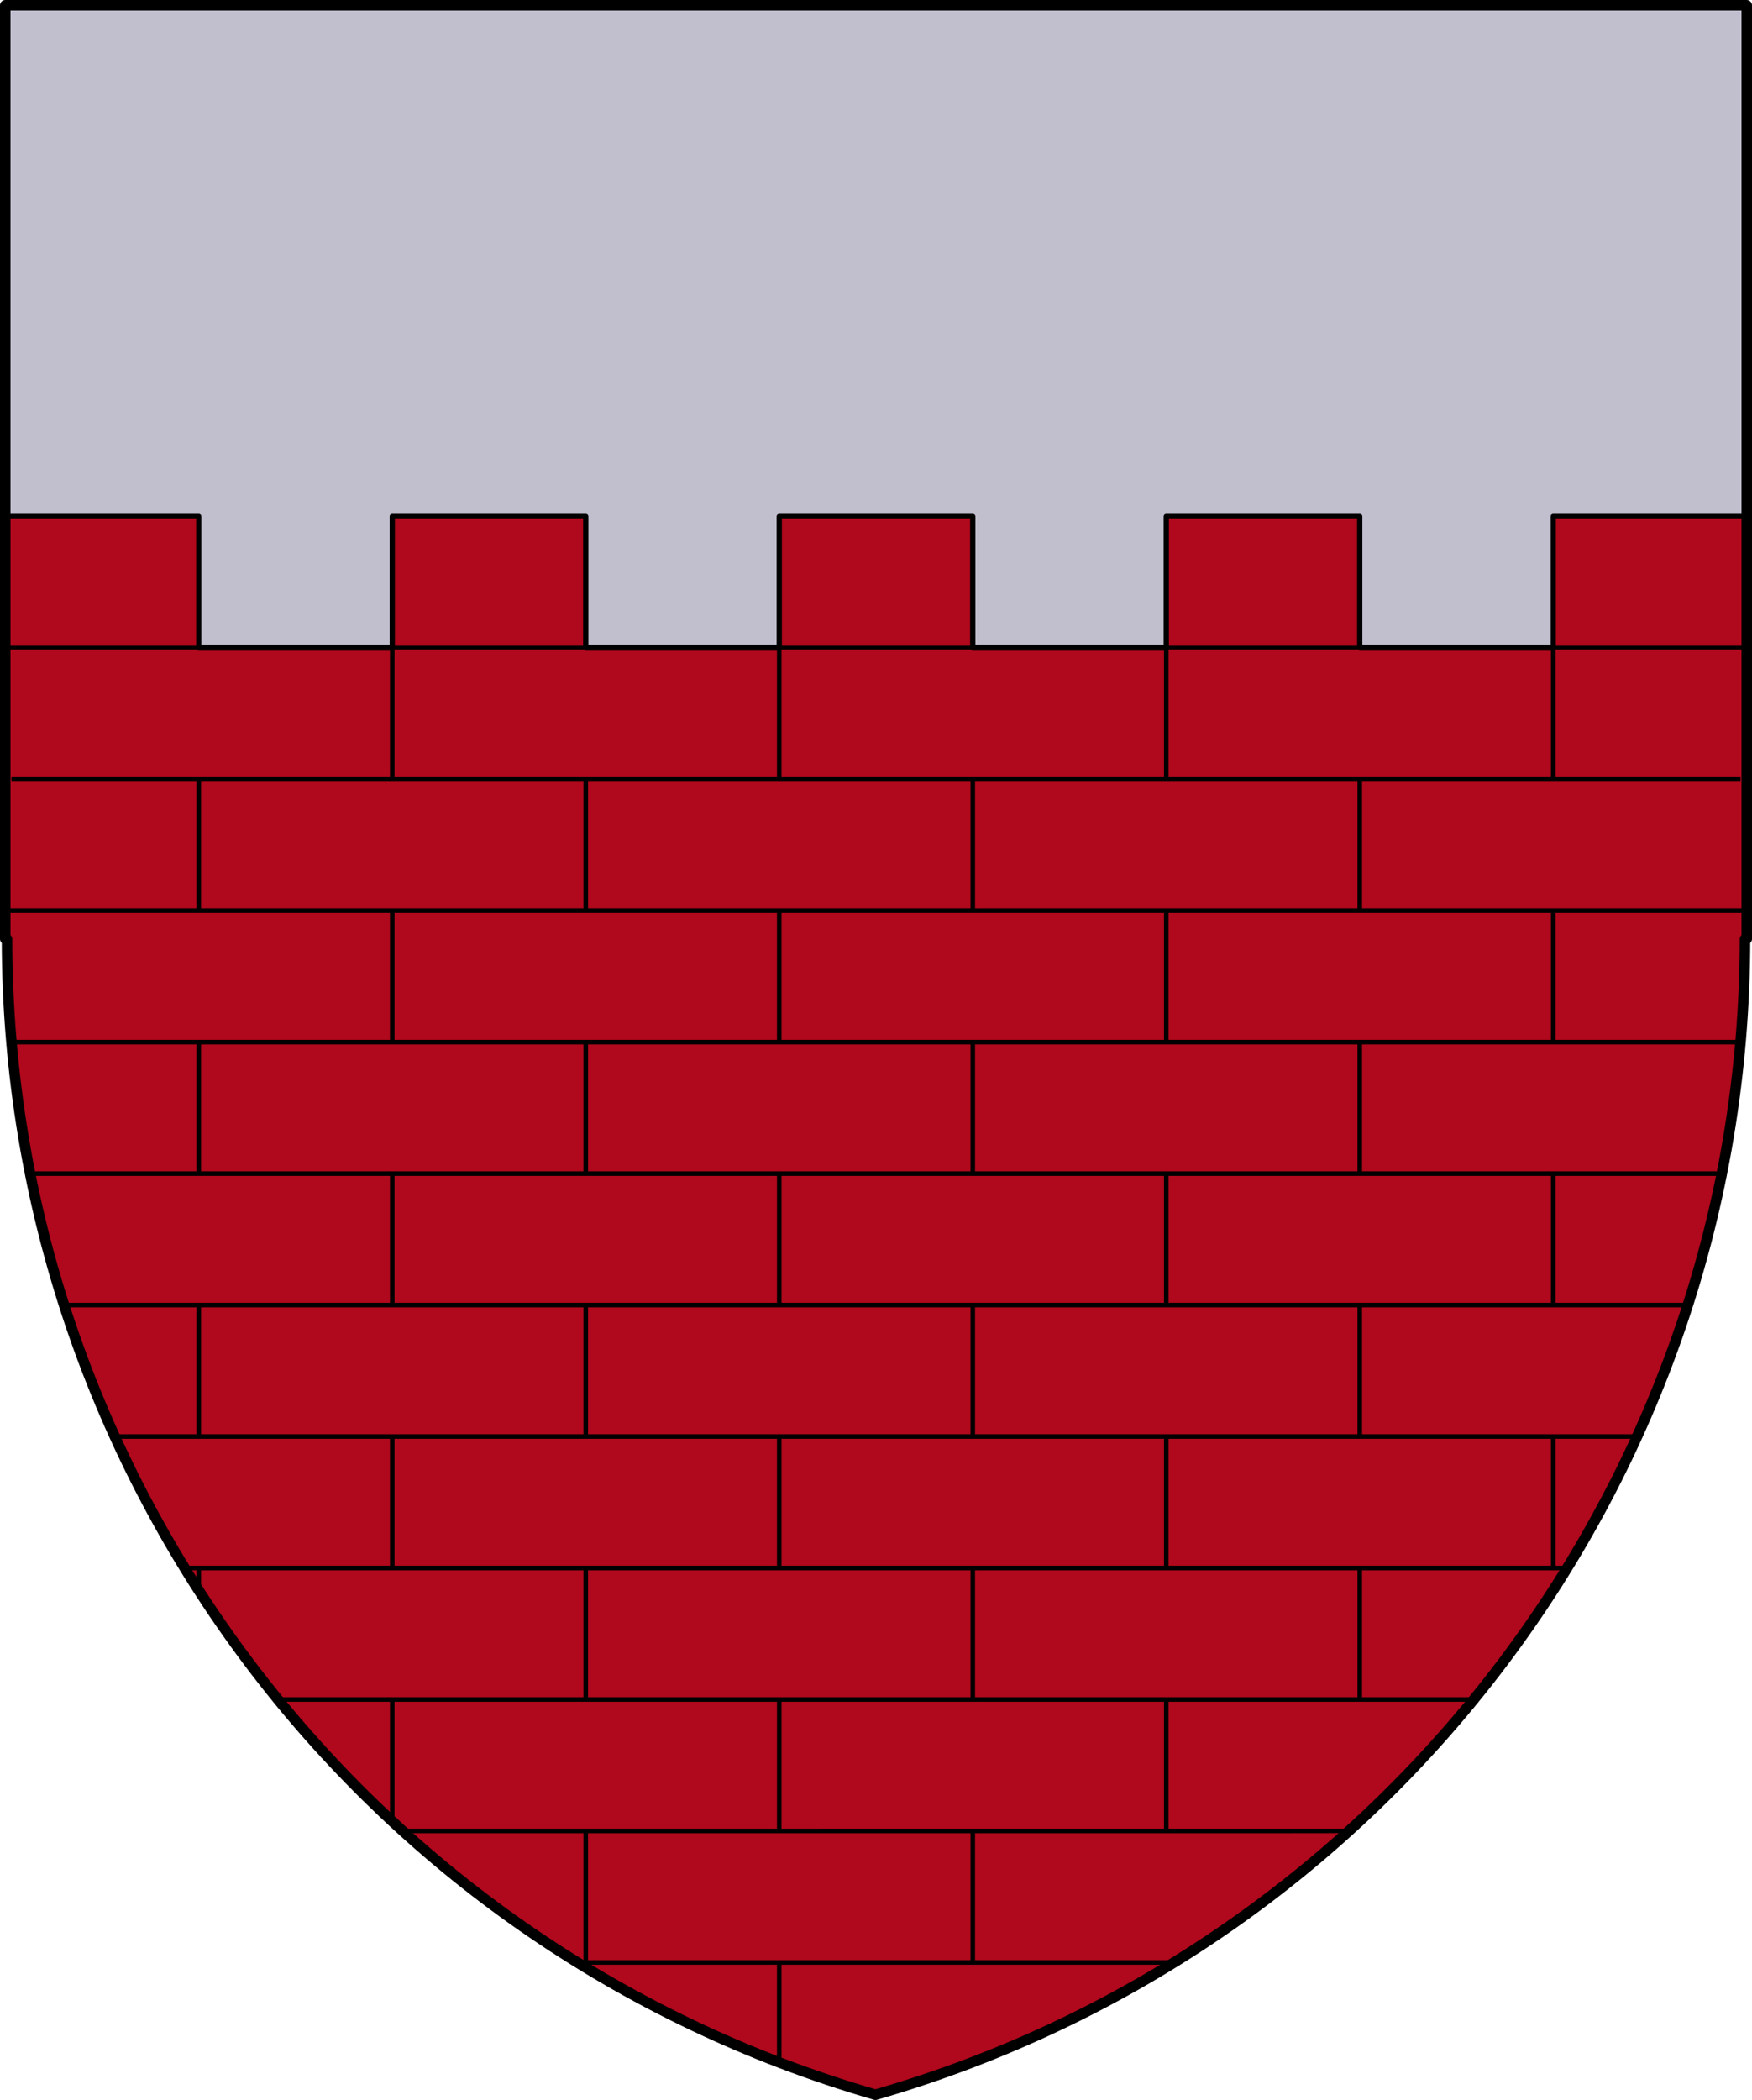 <?xml version="1.0" encoding="UTF-8" standalone="no"?>
<!-- Created with Inkscape (http://www.inkscape.org/) -->

<svg
   xmlns:dc="http://purl.org/dc/elements/1.1/"
   xmlns:cc="http://creativecommons.org/ns#"
   xmlns:rdf="http://www.w3.org/1999/02/22-rdf-syntax-ns#"
   xmlns:svg="http://www.w3.org/2000/svg"
   xmlns="http://www.w3.org/2000/svg"
   xmlns:xlink="http://www.w3.org/1999/xlink"
   xmlns:sodipodi="http://sodipodi.sourceforge.net/DTD/sodipodi-0.dtd"
   xmlns:inkscape="http://www.inkscape.org/namespaces/inkscape"
   width="500"
   height="599"
   id="svg3194"
   sodipodi:version="0.32"
   inkscape:version="0.92.2 (5c3e80d, 2017-08-06)"
   version="1.0"
   sodipodi:docname="Wall_(heraldry).svg"
   inkscape:output_extension="org.inkscape.output.svg.inkscape">
  <defs
     id="defs3196">
    <inkscape:perspective
       sodipodi:type="inkscape:persp3d"
       inkscape:vp_x="0 : 487.5 : 1"
       inkscape:vp_y="0 : 1000 : 0"
       inkscape:vp_z="549.99969 : 487.5 : 1"
       inkscape:persp3d-origin="274.99985 : 325 : 1"
       id="perspective23424" />
    <linearGradient
       inkscape:collect="always"
       xlink:href="#linearGradient4476"
       id="linearGradient14433"
       gradientUnits="userSpaceOnUse"
       gradientTransform="translate(10.214,484.986)"
       x1="133.797"
       y1="343.12"
       x2="416.203"
       y2="343.12" />
    <linearGradient
       id="linearGradient4476">
      <stop
         style="stop-color:#403800;stop-opacity:1;"
         offset="0"
         id="stop4478" />
      <stop
         id="stop3321"
         offset="0.5"
         style="stop-color:#c8af00;stop-opacity:1;" />
      <stop
         style="stop-color:#403900;stop-opacity:1;"
         offset="1"
         id="stop4480" />
    </linearGradient>
    <clipPath
       id="id39">
      <path
         d="m 14684500,13624900 c 0,0 -243780,425750 -674920,593300 -431130,167630 -560790,219540 -1129170,91960 -568300,-127540 -584190,-236860 -801180,-251380 -216950,-14490 -247190,-44950 -247190,-44950 l 6030,-37170 c 490020,-326240 1016750,-518060 1606280,-623120 390030,-69530 681810,180900 1045300,227830 110460,14260 194850,43530 194850,43530 z"
         id="path19701"
         inkscape:connector-curvature="0" />
    </clipPath>
    <clipPath
       id="id38">
      <path
         d="m 14684500,13624900 c 0,0 -243780,425750 -674920,593300 -431130,167630 -560790,219540 -1129170,91960 -568300,-127540 -584190,-236860 -801180,-251380 -216950,-14490 -247190,-44950 -247190,-44950 l 6030,-37170 c 490020,-326240 1016750,-518060 1606280,-623120 390030,-69530 681810,180900 1045300,227830 110460,14260 194850,43530 194850,43530 z"
         id="path19698"
         inkscape:connector-curvature="0" />
    </clipPath>
    <clipPath
       id="id37">
      <path
         d="m 14450300,12388500 c 327610,-259250 1045990,-74640 1434090,-208150 124920,-42980 306240,-101850 306240,-101850 0,0 -33810,389970 -362550,734080 -328730,344150 -674480,601760 -1104540,670260 -430010,68450 -585950,-24370 -829610,-23850 -243610,520 -766450,15300 -766450,15300 16670,-128960 354970,-288210 439830,-386960 244430,-284550 588630,-465890 882990,-698830 z"
         id="path19695"
         inkscape:connector-curvature="0" />
    </clipPath>
    <clipPath
       id="id36">
      <path
         d="m 14450300,12388500 c 327610,-259250 1045990,-74640 1434090,-208150 124920,-42980 306240,-101850 306240,-101850 0,0 -33810,389970 -362550,734080 -328730,344150 -674480,601760 -1104540,670260 -430010,68450 -585950,-24370 -829610,-23850 -243610,520 -766450,15300 -766450,15300 16670,-128960 354970,-288210 439830,-386960 244430,-284550 588630,-465890 882990,-698830 z"
         id="path19692"
         inkscape:connector-curvature="0" />
    </clipPath>
    <clipPath
       id="id35">
      <path
         d="m 13692900,11728500 c 0,0 -430870,25650 -730960,298990 -300000,273250 -391540,354850 -512030,850780 -120620,495930 -40580,550970 -113510,726940 -73060,175970 -32910,412610 -32910,412610 l 189460,-193370 180540,-208540 c 0,0 635800,-652690 750820,-808030 206650,-279220 122600,-605800 227060,-909480 31750,-92300 41530,-169900 41530,-169900 z"
         id="path19689"
         inkscape:connector-curvature="0" />
    </clipPath>
    <clipPath
       id="id34">
      <path
         d="m 13692900,11728500 c 0,0 -430870,25650 -730960,298990 -300000,273250 -391540,354850 -512030,850780 -120620,495930 -40580,550970 -113510,726940 -73060,175970 -32910,412610 -32910,412610 l 189460,-193370 180540,-208540 c 0,0 635800,-652690 750820,-808030 206650,-279220 122600,-605800 227060,-909480 31750,-92300 41530,-169900 41530,-169900 z"
         id="path19686"
         inkscape:connector-curvature="0" />
    </clipPath>
    <clipPath
       id="id33">
      <path
         d="m 11216900,2958840 c 0,0 127080,-36270 253820,-207250 126650,-170900 290870,-343900 518620,-418540 227850,-74720 370180,-104630 634720,-83100 264680,21650 460000,-3910 460000,-3910 0,0 -58930,47010 -188600,243550 -129710,196640 -394600,408100 -666990,499760 -272510,91830 -457710,76700 -643030,61620 -185160,-15040 -368540,-92130 -368540,-92130 z"
         id="path19683"
         inkscape:connector-curvature="0" />
    </clipPath>
    <clipPath
       id="id32">
      <path
         d="m 11216900,2958840 c 0,0 127080,-36270 253820,-207250 126650,-170900 290870,-343900 518620,-418540 227850,-74720 370180,-104630 634720,-83100 264680,21650 460000,-3910 460000,-3910 0,0 -58930,47010 -188600,243550 -129710,196640 -394600,408100 -666990,499760 -272510,91830 -457710,76700 -643030,61620 -185160,-15040 -368540,-92130 -368540,-92130 z"
         id="path19680"
         inkscape:connector-curvature="0" />
    </clipPath>
    <clipPath
       id="id31">
      <path
         d="m 10942800,1832570 c 0,0 127000,36610 325380,-40910 198330,-77690 429710,-137120 662420,-79710 232620,57540 369140,107730 581820,266250 212720,158560 391710,240460 391710,240460 0,0 -74910,8600 -289490,106360 -214570,97840 -551710,136470 -831330,69740 -279620,-66740 -428460,-177770 -577340,-288680 -148970,-110950 -263170,-273510 -263170,-273510 z"
         id="path19677"
         inkscape:connector-curvature="0" />
    </clipPath>
    <clipPath
       id="id30">
      <path
         d="m 10942800,1832570 c 0,0 127000,36610 325380,-40910 198330,-77690 429710,-137120 662420,-79710 232620,57540 369140,107730 581820,266250 212720,158560 391710,240460 391710,240460 0,0 -74910,8600 -289490,106360 -214570,97840 -551710,136470 -831330,69740 -279620,-66740 -428460,-177770 -577340,-288680 -148970,-110950 -263170,-273510 -263170,-273510 z"
         id="path19674"
         inkscape:connector-curvature="0" />
    </clipPath>
    <clipPath
       id="id29">
      <path
         d="m 16131400,10733900 c 361900,-208970 1045730,77950 1449170,2190 129790,-24410 317830,-56330 317830,-56330 0,0 -90380,380890 -465810,673650 -375430,292810 -755080,497480 -1190520,502810 -435400,5320 -576180,-109150 -817290,-144000 -241110,-34890 -583500,223880 -583500,223880 35320,-125180 216210,-553640 314520,-638980 283410,-246050 650400,-375480 975600,-563220 z"
         id="path19671"
         inkscape:connector-curvature="0" />
    </clipPath>
    <clipPath
       id="id28">
      <path
         d="m 16131400,10733900 c 361900,-208970 1045730,77950 1449170,2190 129790,-24410 317830,-56330 317830,-56330 0,0 -90380,380890 -465810,673650 -375430,292810 -755080,497480 -1190520,502810 -435400,5320 -576180,-109150 -817290,-144000 -241110,-34890 -583500,223880 -583500,223880 35320,-125180 216210,-553640 314520,-638980 283410,-246050 650400,-375480 975600,-563220 z"
         id="path19668"
         inkscape:connector-curvature="0" />
    </clipPath>
    <clipPath
       id="id27">
      <path
         d="m 17887700,5978240 c 0,0 1290,925810 -266960,1361400 -268250,435560 -637350,685300 -906810,897320 -269370,212020 -469810,375180 -469810,375180 0,0 -25850,-529310 118290,-1001440 144190,-472120 347860,-666860 624340,-870200 276480,-203300 480980,-405990 602200,-497390 121180,-91360 298750,-264870 298750,-264870 z"
         id="path19665"
         inkscape:connector-curvature="0" />
    </clipPath>
    <clipPath
       id="id26">
      <path
         d="m 17887700,5978240 c 0,0 1290,925810 -266960,1361400 -268250,435560 -637350,685300 -906810,897320 -269370,212020 -469810,375180 -469810,375180 0,0 -25850,-529310 118290,-1001440 144190,-472120 347860,-666860 624340,-870200 276480,-203300 480980,-405990 602200,-497390 121180,-91360 298750,-264870 298750,-264870 z"
         id="path19662"
         inkscape:connector-curvature="0" />
    </clipPath>
    <clipPath
       id="id25">
      <path
         d="m 16911800,4552070 c 433590,643710 547530,1439870 87670,2095870 -258350,368390 -571400,526870 -634380,622650 -63020,95740 -112310,142490 -112310,142490 0,0 -183510,-492280 -133280,-841630 50190,-349400 179940,-715170 347340,-1114240 167450,-399030 266190,-553120 320940,-688520 54790,-135450 124020,-216620 124020,-216620 z"
         id="path19659"
         inkscape:connector-curvature="0" />
    </clipPath>
    <clipPath
       id="id24">
      <path
         d="m 16911800,4552070 c 433590,643710 547530,1439870 87670,2095870 -258350,368390 -571400,526870 -634380,622650 -63020,95740 -112310,142490 -112310,142490 0,0 -183510,-492280 -133280,-841630 50190,-349400 179940,-715170 347340,-1114240 167450,-399030 266190,-553120 320940,-688520 54790,-135450 124020,-216620 124020,-216620 z"
         id="path19656"
         inkscape:connector-curvature="0" />
    </clipPath>
    <clipPath
       id="id23">
      <path
         d="m 13618500,13165000 c 0,0 187310,-399500 54190,-673220 -133110,-273730 -330930,-428300 -323220,-1023960 7710,-597170 97880,-1003460 413860,-1568140 79570,447890 485670,767380 590440,1234080 73140,325720 940,714310 -50710,969430 -51610,255080 -105580,543750 -105580,543750 l -177360,279960 -258860,234840 z"
         id="path19653"
         inkscape:connector-curvature="0" />
    </clipPath>
    <clipPath
       id="id22">
      <path
         d="m 13618500,13165000 c 0,0 187310,-399500 54190,-673220 -133110,-273730 -330930,-428300 -323220,-1023960 7710,-597170 97880,-1003460 413860,-1568140 79570,447890 485670,767380 590440,1234080 73140,325720 940,714310 -50710,969430 -51610,255080 -105580,543750 -105580,543750 l -177360,279960 -258860,234840 z"
         id="path19650"
         inkscape:connector-curvature="0" />
    </clipPath>
    <clipPath
       id="id21">
      <path
         d="m 14636800,8617900 c 0,0 -251150,401650 -273550,760590 -22360,358980 -4570,637600 81120,893660 194540,581490 399080,861830 476060,1534070 l 553350,-964190 c 103340,-401220 -109640,-1177360 -326150,-1548880 -216430,-371530 -510830,-675250 -510830,-675250 z"
         id="path19647"
         inkscape:connector-curvature="0" />
    </clipPath>
    <clipPath
       id="id20">
      <path
         d="m 14636800,8617900 c 0,0 -251150,401650 -273550,760590 -22360,358980 -4570,637600 81120,893660 194540,581490 399080,861830 476060,1534070 l 553350,-964190 c 103340,-401220 -109640,-1177360 -326150,-1548880 -216430,-371530 -510830,-675250 -510830,-675250 z"
         id="path19644"
         inkscape:connector-curvature="0" />
    </clipPath>
    <clipPath
       id="id19">
      <path
         d="m 16890700,8377910 c 160430,564380 234350,1467590 -95370,1986500 -178350,280730 -553650,675810 -553650,675810 l -283070,195040 -954800,184690 c 0,0 602240,-1346190 960060,-1836230 282680,-387090 591770,-860280 926830,-1205810 z"
         id="path19641"
         inkscape:connector-curvature="0" />
    </clipPath>
    <clipPath
       id="id18">
      <path
         d="m 16890700,8377910 c 160430,564380 234350,1467590 -95370,1986500 -178350,280730 -553650,675810 -553650,675810 l -283070,195040 -954800,184690 c 0,0 602240,-1346190 960060,-1836230 282680,-387090 591770,-860280 926830,-1205810 z"
         id="path19638"
         inkscape:connector-curvature="0" />
    </clipPath>
    <clipPath
       id="id17">
      <path
         d="m 14817100,7359190 c 0,0 -174940,385370 -194540,749590 -19650,364180 -5040,572500 175760,864790 180840,292330 279880,421120 505910,662700 226000,241540 329820,410930 329820,410930 0,0 288360,-134800 265660,-604690 -22660,-469930 -127300,-694580 -390550,-1119090 -263170,-424420 -476880,-536920 -575880,-665750 -99030,-128780 -116180,-298480 -116180,-298480 z"
         id="path19635"
         inkscape:connector-curvature="0" />
    </clipPath>
    <clipPath
       id="id16">
      <path
         d="m 14817100,7359190 c 0,0 -174940,385370 -194540,749590 -19650,364180 -5040,572500 175760,864790 180840,292330 279880,421120 505910,662700 226000,241540 329820,410930 329820,410930 0,0 288360,-134800 265660,-604690 -22660,-469930 -127300,-694580 -390550,-1119090 -263170,-424420 -476880,-536920 -575880,-665750 -99030,-128780 -116180,-298480 -116180,-298480 z"
         id="path19632"
         inkscape:connector-curvature="0" />
    </clipPath>
    <clipPath
       id="id15">
      <path
         d="m 14778300,5948840 c 0,0 -34250,633780 84740,1029460 119020,395680 156970,625100 395850,838580 238780,213480 333680,278020 581690,423740 248000,145670 335880,71280 471320,218980 135440,147730 96500,116620 96500,116620 0,0 47860,-416300 -139450,-881640 -187300,-465290 -250720,-698190 -727900,-1064650 -477180,-366450 -762750,-681090 -762750,-681090 z"
         id="path19629"
         inkscape:connector-curvature="0" />
    </clipPath>
    <clipPath
       id="id14">
      <path
         d="m 14778300,5948840 c 0,0 -34250,633780 84740,1029460 119020,395680 156970,625100 395850,838580 238780,213480 333680,278020 581690,423740 248000,145670 335880,71280 471320,218980 135440,147730 96500,116620 96500,116620 0,0 47860,-416300 -139450,-881640 -187300,-465290 -250720,-698190 -727900,-1064650 -477180,-366450 -762750,-681090 -762750,-681090 z"
         id="path19626"
         inkscape:connector-curvature="0" />
    </clipPath>
    <clipPath
       id="id13">
      <path
         d="m 15415100,2266750 c 0,0 -342600,800500 -374350,1331370 -31750,530820 81030,1008310 343420,1421350 262350,413120 606460,504610 680210,777900 73710,273250 120450,547450 120450,547450 0,0 251370,-775930 265280,-1354870 13960,-578910 25590,-892810 -165030,-1432610 -190580,-539800 -375000,-717570 -543350,-901230 -168400,-183750 -326630,-389360 -326630,-389360 z"
         id="path19623"
         inkscape:connector-curvature="0" />
    </clipPath>
    <clipPath
       id="id12">
      <path
         d="m 15415100,2266750 c 0,0 -342600,800500 -374350,1331370 -31750,530820 81030,1008310 343420,1421350 262350,413120 606460,504610 680210,777900 73710,273250 120450,547450 120450,547450 0,0 251370,-775930 265280,-1354870 13960,-578910 25590,-892810 -165030,-1432610 -190580,-539800 -375000,-717570 -543350,-901230 -168400,-183750 -326630,-389360 -326630,-389360 z"
         id="path19620"
         inkscape:connector-curvature="0" />
    </clipPath>
    <clipPath
       id="id11">
      <path
         d="m 12394500,3395680 c 0,0 417350,548740 639930,626900 222550,78210 494030,165230 757410,83370 263340,-81860 483000,-123110 666350,-130630 183250,-7440 475150,101360 475150,101360 0,0 -310160,-511520 -653460,-641470 -835120,-316090 -1143820,116800 -1885380,-39530 z"
         id="path19617"
         inkscape:connector-curvature="0" />
    </clipPath>
    <clipPath
       id="id10">
      <path
         d="m 12394500,3395680 c 0,0 417350,548740 639930,626900 222550,78210 494030,165230 757410,83370 263340,-81860 483000,-123110 666350,-130630 183250,-7440 475150,101360 475150,101360 0,0 -310160,-511520 -653460,-641470 -835120,-316090 -1143820,116800 -1885380,-39530 z"
         id="path19614"
         inkscape:connector-curvature="0" />
    </clipPath>
    <clipPath
       id="id9">
      <path
         d="m 13855800,1063560 c 0,0 288930,172830 540040,456700 251060,283820 613480,605590 506340,1079640 -107220,474100 -248560,480420 -287420,739830 -38850,259420 12070,430490 12070,430490 0,0 -243830,-246700 -420750,-500320 -176890,-253610 -391120,-485220 -350920,-952360 40190,-467180 70780,-600480 64830,-830540 -5940,-230070 -64190,-423440 -64190,-423440 z"
         id="path19611"
         inkscape:connector-curvature="0" />
    </clipPath>
    <clipPath
       id="id8">
      <path
         d="m 13855800,1063560 c 0,0 288930,172830 540040,456700 251060,283820 613480,605590 506340,1079640 -107220,474100 -248560,480420 -287420,739830 -38850,259420 12070,430490 12070,430490 0,0 -243830,-246700 -420750,-500320 -176890,-253610 -391120,-485220 -350920,-952360 40190,-467180 70780,-600480 64830,-830540 -5940,-230070 -64190,-423440 -64190,-423440 z"
         id="path19608"
         inkscape:connector-curvature="0" />
    </clipPath>
    <clipPath
       id="id7">
      <path
         d="m 12245000,694180 c 0,0 18490,95830 136440,200200 118030,104420 235080,236690 275310,409000 40190,172360 52860,279010 19560,472210 -33340,193150 -27310,338440 -27310,338440 0,0 -30850,-46410 -167580,-154700 -136770,-108280 -275660,-316990 -325500,-523380 -49890,-206310 -26580,-341540 -3230,-476770 23350,-135230 92310,-265000 92310,-265000 z"
         id="path19605"
         inkscape:connector-curvature="0" />
    </clipPath>
    <clipPath
       id="id6">
      <path
         d="m 12245000,694180 c 0,0 18490,95830 136440,200200 118030,104420 235080,236690 275310,409000 40190,172360 52860,279010 19560,472210 -33340,193150 -27310,338440 -27310,338440 0,0 -30850,-46410 -167580,-154700 -136770,-108280 -275660,-316990 -325500,-523380 -49890,-206310 -26580,-341540 -3230,-476770 23350,-135230 92310,-265000 92310,-265000 z"
         id="path19602"
         inkscape:connector-curvature="0" />
    </clipPath>
    <clipPath
       id="id5">
      <path
         d="m 13581500,896020 c 0,0 -73750,109400 -60270,321510 13530,212190 -380,450120 -126300,653580 -125920,203430 -215530,317730 -431820,471310 -216340,153580 -349200,298600 -349200,298600 0,0 14650,-73730 -13140,-307410 -27780,-233680 38260,-565710 187390,-810950 149100,-245230 300480,-352700 451900,-460220 151460,-107550 341440,-166420 341440,-166420 z"
         id="path19599"
         inkscape:connector-curvature="0" />
    </clipPath>
    <clipPath
       id="id4">
      <path
         d="m 13581500,896020 c 0,0 -73750,109400 -60270,321510 13530,212190 -380,450120 -126300,653580 -125920,203430 -215530,317730 -431820,471310 -216340,153580 -349200,298600 -349200,298600 0,0 14650,-73730 -13140,-307410 -27780,-233680 38260,-565710 187390,-810950 149100,-245230 300480,-352700 451900,-460220 151460,-107550 341440,-166420 341440,-166420 z"
         id="path19596"
         inkscape:connector-curvature="0" />
    </clipPath>
    <clipPath
       id="id3">
      <path
         d="m 17905000,7712850 c 168520,651560 60740,1647200 -524010,2079400 -361860,267500 -703730,314770 -1004210,391560 -300430,76830 -496090,173470 -496090,173470 0,0 -54450,-75370 -20210,-332640 34250,-257270 476240,-795050 889620,-1200870 413430,-405860 836590,-748460 955830,-881240 119200,-132780 199070,-229680 199070,-229680 z"
         id="path19593"
         inkscape:connector-curvature="0" />
    </clipPath>
    <clipPath
       id="id2">
      <path
         d="m 17905000,7712850 c 168520,651560 60740,1647200 -524010,2079400 -361860,267500 -703730,314770 -1004210,391560 -300430,76830 -496090,173470 -496090,173470 0,0 -54450,-75370 -20210,-332640 34250,-257270 476240,-795050 889620,-1200870 413430,-405860 836590,-748460 955830,-881240 119200,-132780 199070,-229680 199070,-229680 z"
         id="path19590"
         inkscape:connector-curvature="0" />
    </clipPath>
    <clipPath
       id="id1">
      <path
         d="m 14186300,5152250 c 0,0 192520,531420 469520,807850 276950,276430 478730,433880 662120,497520 183380,63600 243430,71380 468350,106740 224910,35370 538010,235520 538010,235520 0,0 -93220,-443930 -285140,-653670 -191920,-209780 -342300,-390000 -783210,-603570 -440870,-213570 -539180,-210470 -748800,-250180 -209620,-39660 -320850,-140210 -320850,-140210 z"
         id="path19587"
         inkscape:connector-curvature="0" />
    </clipPath>
    <clipPath
       id="id0">
      <path
         d="m 14186300,5152250 c 0,0 192520,531420 469520,807850 276950,276430 478730,433880 662120,497520 183380,63600 243430,71380 468350,106740 224910,35370 538010,235520 538010,235520 0,0 -93220,-443930 -285140,-653670 -191920,-209780 -342300,-390000 -783210,-603570 -440870,-213570 -539180,-210470 -748800,-250180 -209620,-39660 -320850,-140210 -320850,-140210 z"
         id="path19584"
         inkscape:connector-curvature="0" />
    </clipPath>
    <linearGradient
       id="linearGradient8135">
      <stop
         style="stop-color:#5d070b;stop-opacity:1;"
         offset="0"
         id="stop8137" />
      <stop
         id="stop8139"
         offset="0.5"
         style="stop-color:#ed1c24;stop-opacity:1;" />
      <stop
         style="stop-color:#5d070a;stop-opacity:1;"
         offset="1"
         id="stop8141" />
    </linearGradient>
    <linearGradient
       inkscape:collect="always"
       xlink:href="#linearGradient8135"
       id="linearGradient2401"
       gradientUnits="userSpaceOnUse"
       gradientTransform="matrix(1.177,0,0,1.177,657.882,-479.552)"
       x1="-418.389"
       y1="700.106"
       x2="-136.183"
       y2="700.106" />
  </defs>
  <sodipodi:namedview
     id="base"
     pagecolor="#ffffff"
     bordercolor="#666666"
     borderopacity="1.0"
     gridtolerance="10000"
     guidetolerance="10"
     objecttolerance="10"
     inkscape:pageopacity="0.0"
     inkscape:pageshadow="2"
     inkscape:zoom="0.78196915"
     inkscape:cx="230.30641"
     inkscape:cy="261.63231"
     inkscape:document-units="px"
     inkscape:current-layer="layer1"
     inkscape:window-width="1515"
     inkscape:window-height="991"
     inkscape:window-x="10"
     inkscape:window-y="0"
     showguides="true"
     showgrid="false"
     inkscape:guide-bbox="true"
     height="975px"
     width="550px"
     inkscape:window-maximized="0"
     inkscape:object-nodes="true"
     inkscape:snap-smooth-nodes="false"
     inkscape:snap-bbox="true"
     inkscape:snap-bbox-midpoints="true"
     inkscape:object-paths="false"
     inkscape:snap-global="true"
     inkscape:snap-intersection-paths="true"
     fit-margin-top="0"
     fit-margin-left="0"
     fit-margin-right="0"
     fit-margin-bottom="0"
     inkscape:snap-object-midpoints="true"
     inkscape:snap-center="true" />
  <g
     inkscape:groupmode="layer"
     id="layer2"
     inkscape:label="Ornaments"
     transform="translate(-23.437,-441)"
     style="display:inline" />
  <g
     inkscape:groupmode="layer"
     id="layer3"
     inkscape:label="Timbre"
     transform="translate(-79.866,-364.36)"
     style="display:inline" />
  <g
     inkscape:label="Escut"
     inkscape:groupmode="layer"
     id="layer1"
     transform="translate(-79.866,-364.36)"
     style="display:inline">
    <path
       sodipodi:nodetypes="cccccccc"
       inkscape:connector-curvature="0"
       id="path4412"
       d="m 24.937,442.5 4e-4,266.35 h 0.5 c 0.08,152.782 101.091,287.137 247.84,329.65 146.875,-42.396 248.038,-176.779 248.16,-329.65 h 0.5 l -4e-4,-266.35 z"
       style="display:inline;opacity:1;fill:#c1bfce;fill-opacity:1;fill-rule:evenodd;stroke:#000000;stroke-width:1;stroke-linecap:round;stroke-linejoin:round;stroke-miterlimit:4;stroke-dasharray:none;stroke-opacity:1"
       transform="translate(56.429,-76.64)" />
    <path
       inkscape:connector-curvature="0"
       id="rect1261"
       d="m 81.366,511.61 0,120.6 h 0.5 c 0.08,152.447 100.652,286.539 246.877,329.361 0.374,0.014 0.749,0.027 1.123,0.039 0.27,-0.013 0.539,-0.027 0.809,-0.041 146.349,-42.707 247.07,-176.826 247.191,-329.359 h 0.5 l 0,-120.6 h -55.221 v 37.5 h -55.223 v -37.5 h -55.223 v 37.5 h -55.223 v -37.5 H 302.257 v 37.5 h -55.223 v -37.5 h -55.223 v 37.5 h -55.223 v -37.5 z"
       style="opacity:1;fill:#b0081c;fill-opacity:1;stroke:#000000;stroke-width:1.5;stroke-linecap:round;stroke-linejoin:round;stroke-miterlimit:4;stroke-dasharray:none;stroke-dashoffset:0;stroke-opacity:1"
       sodipodi:nodetypes="cccccccccccccccccccccccccc" />
    <g
       id="g1242">
      <path
         sodipodi:nodetypes="cc"
         inkscape:connector-curvature="0"
         id="path1313"
         d="M 243.38,924.124 H 414.434"
         style="fill:none;stroke:#000000;stroke-width:1.3;stroke-linecap:butt;stroke-linejoin:miter;stroke-miterlimit:4;stroke-dasharray:none;stroke-opacity:1" />
      <path
         sodipodi:nodetypes="cc"
         inkscape:connector-curvature="0"
         id="path1315"
         d="m 195.135,886.623 269.793,-0.013"
         style="fill:none;stroke:#000000;stroke-width:1.3;stroke-linecap:butt;stroke-linejoin:miter;stroke-miterlimit:4;stroke-dasharray:none;stroke-opacity:1" />
      <path
         sodipodi:nodetypes="cc"
         inkscape:connector-curvature="0"
         id="path1317"
         d="M 159.617,849.12 H 500.457"
         style="fill:none;stroke:#000000;stroke-width:1.3;stroke-linecap:butt;stroke-linejoin:miter;stroke-miterlimit:4;stroke-dasharray:none;stroke-opacity:1" />
      <path
         sodipodi:nodetypes="cc"
         inkscape:connector-curvature="0"
         id="path1319"
         d="m 132.416,811.617 394.694,10e-6"
         style="fill:none;stroke:#000000;stroke-width:1.3;stroke-linecap:butt;stroke-linejoin:miter;stroke-miterlimit:4;stroke-dasharray:none;stroke-opacity:1" />
      <path
         sodipodi:nodetypes="cc"
         inkscape:connector-curvature="0"
         id="path1321"
         d="M 112.62,774.112 H 547.068"
         style="fill:none;stroke:#000000;stroke-width:1.3;stroke-linecap:butt;stroke-linejoin:miter;stroke-miterlimit:4;stroke-dasharray:none;stroke-opacity:1" />
      <path
         sodipodi:nodetypes="cc"
         inkscape:connector-curvature="0"
         id="path1323-5"
         d="M 97.826,736.611 H 561.553"
         style="fill:none;stroke:#000000;stroke-width:1.3;stroke-linecap:butt;stroke-linejoin:miter;stroke-miterlimit:4;stroke-dasharray:none;stroke-opacity:1" />
      <path
         sodipodi:nodetypes="cc"
         inkscape:connector-curvature="0"
         id="path1325"
         d="M 88.457,699.11 H 571.257"
         style="fill:none;stroke:#000000;stroke-width:1.3;stroke-linecap:butt;stroke-linejoin:miter;stroke-miterlimit:4;stroke-dasharray:none;stroke-opacity:1" />
      <path
         sodipodi:nodetypes="cc"
         inkscape:connector-curvature="0"
         id="path1327"
         d="M 83.134,661.61 H 576.59"
         style="fill:none;stroke:#000000;stroke-width:1.3;stroke-linecap:butt;stroke-linejoin:miter;stroke-miterlimit:4;stroke-dasharray:none;stroke-opacity:1" />
      <path
         inkscape:connector-curvature="0"
         id="path1329"
         d="M 81.367,624.11 H 578.367"
         style="fill:none;stroke:#000000;stroke-width:1.3;stroke-linecap:butt;stroke-linejoin:miter;stroke-miterlimit:4;stroke-dasharray:none;stroke-opacity:1" />
      <path
         sodipodi:nodetypes="cc"
         inkscape:connector-curvature="0"
         id="path1331"
         d="m 302.254,952.644 v -28.534"
         style="fill:none;stroke:#000000;stroke-width:1.3;stroke-linecap:butt;stroke-linejoin:miter;stroke-miterlimit:4;stroke-dasharray:none;stroke-opacity:1" />
      <path
         inkscape:connector-curvature="0"
         id="path1335"
         d="m 247.034,924.124 v -37.514"
         style="fill:none;stroke:#000000;stroke-width:1.3;stroke-linecap:butt;stroke-linejoin:miter;stroke-miterlimit:4;stroke-dasharray:none;stroke-opacity:1" />
      <path
         inkscape:connector-curvature="0"
         id="path1337"
         d="m 357.478,924.11 v -37.5"
         style="fill:none;stroke:#000000;stroke-width:1.3;stroke-linecap:butt;stroke-linejoin:miter;stroke-miterlimit:4;stroke-dasharray:none;stroke-opacity:1" />
      <path
         sodipodi:nodetypes="cc"
         inkscape:connector-curvature="0"
         id="path1341"
         d="M 191.812,883.882 V 849.11"
         style="fill:none;stroke:#000000;stroke-width:1.3;stroke-linecap:butt;stroke-linejoin:miter;stroke-miterlimit:4;stroke-dasharray:none;stroke-opacity:1" />
      <path
         inkscape:connector-curvature="0"
         id="path1343"
         d="m 302.256,886.61 v -37.5"
         style="fill:none;stroke:#000000;stroke-width:1.3;stroke-linecap:butt;stroke-linejoin:miter;stroke-miterlimit:4;stroke-dasharray:none;stroke-opacity:1" />
      <path
         inkscape:connector-curvature="0"
         id="path1345"
         d="m 412.7,886.61 v -37.5"
         style="fill:none;stroke:#000000;stroke-width:1.3;stroke-linecap:butt;stroke-linejoin:miter;stroke-miterlimit:4;stroke-dasharray:none;stroke-opacity:1" />
      <path
         sodipodi:nodetypes="cc"
         inkscape:connector-curvature="0"
         id="path1349"
         d="m 136.589,818.013 v -6.403"
         style="fill:none;stroke:#000000;stroke-width:1.3;stroke-linecap:butt;stroke-linejoin:miter;stroke-miterlimit:4;stroke-dasharray:none;stroke-opacity:1" />
      <path
         inkscape:connector-curvature="0"
         id="path1351"
         d="M 247.034,849.12 V 811.61"
         style="fill:none;stroke:#000000;stroke-width:1.3;stroke-linecap:butt;stroke-linejoin:miter;stroke-miterlimit:4;stroke-dasharray:none;stroke-opacity:1" />
      <path
         inkscape:connector-curvature="0"
         id="path1353"
         d="m 357.478,849.11 v -37.5"
         style="fill:none;stroke:#000000;stroke-width:1.3;stroke-linecap:butt;stroke-linejoin:miter;stroke-miterlimit:4;stroke-dasharray:none;stroke-opacity:1" />
      <path
         inkscape:connector-curvature="0"
         id="path1355"
         d="m 467.923,849.11 v -37.5"
         style="fill:none;stroke:#000000;stroke-width:1.3;stroke-linecap:butt;stroke-linejoin:miter;stroke-miterlimit:4;stroke-dasharray:none;stroke-opacity:1" />
      <path
         inkscape:connector-curvature="0"
         id="path1357"
         d="M 191.812,811.617 V 774.11"
         style="fill:none;stroke:#000000;stroke-width:1.3;stroke-linecap:butt;stroke-linejoin:miter;stroke-miterlimit:4;stroke-dasharray:none;stroke-opacity:1" />
      <path
         inkscape:connector-curvature="0"
         id="path1359"
         d="M 302.256,811.617 V 774.11"
         style="fill:none;stroke:#000000;stroke-width:1.3;stroke-linecap:butt;stroke-linejoin:miter;stroke-miterlimit:4;stroke-dasharray:none;stroke-opacity:1" />
      <path
         inkscape:connector-curvature="0"
         id="path1361"
         d="M 412.7,811.617 V 774.112"
         style="fill:none;stroke:#000000;stroke-width:1.3;stroke-linecap:butt;stroke-linejoin:miter;stroke-miterlimit:4;stroke-dasharray:none;stroke-opacity:1" />
      <path
         inkscape:connector-curvature="0"
         id="path1363"
         d="M 523.145,811.617 V 774.112"
         style="fill:none;stroke:#000000;stroke-width:1.3;stroke-linecap:butt;stroke-linejoin:miter;stroke-miterlimit:4;stroke-dasharray:none;stroke-opacity:1" />
      <path
         inkscape:connector-curvature="0"
         id="path1365-3"
         d="m 136.589,774.11 v -37.499"
         style="fill:none;stroke:#000000;stroke-width:1.3;stroke-linecap:butt;stroke-linejoin:miter;stroke-miterlimit:4;stroke-dasharray:none;stroke-opacity:1" />
      <path
         inkscape:connector-curvature="0"
         id="path1367"
         d="M 247.034,774.112 V 736.611"
         style="fill:none;stroke:#000000;stroke-width:1.3;stroke-linecap:butt;stroke-linejoin:miter;stroke-miterlimit:4;stroke-dasharray:none;stroke-opacity:1" />
      <path
         inkscape:connector-curvature="0"
         id="path1369"
         d="m 357.478,774.11 v -37.5"
         style="fill:none;stroke:#000000;stroke-width:1.3;stroke-linecap:butt;stroke-linejoin:miter;stroke-miterlimit:4;stroke-dasharray:none;stroke-opacity:1" />
      <path
         inkscape:connector-curvature="0"
         id="path1371-7"
         d="m 467.923,774.11 v -37.5"
         style="fill:none;stroke:#000000;stroke-width:1.3;stroke-linecap:butt;stroke-linejoin:miter;stroke-miterlimit:4;stroke-dasharray:none;stroke-opacity:1" />
      <path
         inkscape:connector-curvature="0"
         id="path1373-6"
         d="m 191.812,736.61 v -37.5"
         style="fill:none;stroke:#000000;stroke-width:1.3;stroke-linecap:butt;stroke-linejoin:miter;stroke-miterlimit:4;stroke-dasharray:none;stroke-opacity:1" />
      <path
         inkscape:connector-curvature="0"
         id="path1375-7"
         d="m 302.256,736.61 v -37.5"
         style="fill:none;stroke:#000000;stroke-width:1.3;stroke-linecap:butt;stroke-linejoin:miter;stroke-miterlimit:4;stroke-dasharray:none;stroke-opacity:1" />
      <path
         inkscape:connector-curvature="0"
         id="path1377-6"
         d="m 412.7,736.611 v -37.501"
         style="fill:none;stroke:#000000;stroke-width:1.3;stroke-linecap:butt;stroke-linejoin:miter;stroke-miterlimit:4;stroke-dasharray:none;stroke-opacity:1" />
      <path
         inkscape:connector-curvature="0"
         id="path1379-1"
         d="m 523.145,736.611 v -37.501"
         style="fill:none;stroke:#000000;stroke-width:1.3;stroke-linecap:butt;stroke-linejoin:miter;stroke-miterlimit:4;stroke-dasharray:none;stroke-opacity:1" />
      <path
         inkscape:connector-curvature="0"
         id="path1381-6"
         d="m 136.589,699.11 v -37.5"
         style="fill:none;stroke:#000000;stroke-width:1.3;stroke-linecap:butt;stroke-linejoin:miter;stroke-miterlimit:4;stroke-dasharray:none;stroke-opacity:1" />
      <path
         inkscape:connector-curvature="0"
         id="path1383"
         d="m 247.034,699.11 v -37.5"
         style="fill:none;stroke:#000000;stroke-width:1.3;stroke-linecap:butt;stroke-linejoin:miter;stroke-miterlimit:4;stroke-dasharray:none;stroke-opacity:1" />
      <path
         inkscape:connector-curvature="0"
         id="path1385-0"
         d="m 357.478,699.11 v -37.5"
         style="fill:none;stroke:#000000;stroke-width:1.3;stroke-linecap:butt;stroke-linejoin:miter;stroke-miterlimit:4;stroke-dasharray:none;stroke-opacity:1" />
      <path
         inkscape:connector-curvature="0"
         id="path1387"
         d="m 467.923,699.11 v -37.5"
         style="fill:none;stroke:#000000;stroke-width:1.3;stroke-linecap:butt;stroke-linejoin:miter;stroke-miterlimit:4;stroke-dasharray:none;stroke-opacity:1" />
      <path
         inkscape:connector-curvature="0"
         id="path1389"
         d="m 191.812,661.61 v -37.5"
         style="fill:none;stroke:#000000;stroke-width:1.3;stroke-linecap:butt;stroke-linejoin:miter;stroke-miterlimit:4;stroke-dasharray:none;stroke-opacity:1" />
      <path
         inkscape:connector-curvature="0"
         id="path1391"
         d="M 302.256,661.61 V 624.11"
         style="fill:none;stroke:#000000;stroke-width:1.3;stroke-linecap:butt;stroke-linejoin:miter;stroke-miterlimit:4;stroke-dasharray:none;stroke-opacity:1" />
      <path
         inkscape:connector-curvature="0"
         id="path1393"
         d="m 412.7,661.61 v -37.5"
         style="fill:none;stroke:#000000;stroke-width:1.3;stroke-linecap:butt;stroke-linejoin:miter;stroke-miterlimit:4;stroke-dasharray:none;stroke-opacity:1" />
      <path
         inkscape:connector-curvature="0"
         id="path1395-4"
         d="M 523.145,661.61 V 624.11"
         style="fill:none;stroke:#000000;stroke-width:1.3;stroke-linecap:butt;stroke-linejoin:miter;stroke-miterlimit:4;stroke-dasharray:none;stroke-opacity:1" />
      <path
         style="fill:none;stroke:#000000;stroke-width:1.3;stroke-linecap:butt;stroke-linejoin:miter;stroke-miterlimit:4;stroke-dasharray:none;stroke-opacity:1"
         d="M 83.134,586.61 H 576.59"
         id="path1150"
         inkscape:connector-curvature="0"
         sodipodi:nodetypes="cc" />
      <path
         style="fill:none;stroke:#000000;stroke-width:1.3;stroke-linecap:butt;stroke-linejoin:miter;stroke-miterlimit:4;stroke-dasharray:none;stroke-opacity:1"
         d="M 81.367,549.11 H 578.367"
         id="path1152"
         inkscape:connector-curvature="0" />
      <path
         style="fill:none;stroke:#000000;stroke-width:1.3;stroke-linecap:butt;stroke-linejoin:miter;stroke-miterlimit:4;stroke-dasharray:none;stroke-opacity:1"
         d="m 136.589,624.11 v -37.5"
         id="path1154"
         inkscape:connector-curvature="0" />
      <path
         style="fill:none;stroke:#000000;stroke-width:1.3;stroke-linecap:butt;stroke-linejoin:miter;stroke-miterlimit:4;stroke-dasharray:none;stroke-opacity:1"
         d="m 247.034,624.11 v -37.5"
         id="path1156"
         inkscape:connector-curvature="0" />
      <path
         style="fill:none;stroke:#000000;stroke-width:1.3;stroke-linecap:butt;stroke-linejoin:miter;stroke-miterlimit:4;stroke-dasharray:none;stroke-opacity:1"
         d="m 357.478,624.11 v -37.5"
         id="path1158"
         inkscape:connector-curvature="0" />
      <path
         style="fill:none;stroke:#000000;stroke-width:1.3;stroke-linecap:butt;stroke-linejoin:miter;stroke-miterlimit:4;stroke-dasharray:none;stroke-opacity:1"
         d="m 467.923,624.11 v -37.5"
         id="path1160"
         inkscape:connector-curvature="0" />
      <path
         style="fill:none;stroke:#000000;stroke-width:1.3;stroke-linecap:butt;stroke-linejoin:miter;stroke-miterlimit:4;stroke-dasharray:none;stroke-opacity:1"
         d="m 191.812,586.61 v -37.5"
         id="path1162"
         inkscape:connector-curvature="0" />
      <path
         style="fill:none;stroke:#000000;stroke-width:1.3;stroke-linecap:butt;stroke-linejoin:miter;stroke-miterlimit:4;stroke-dasharray:none;stroke-opacity:1"
         d="M 302.256,586.61 V 549.11"
         id="path1164"
         inkscape:connector-curvature="0" />
      <path
         style="fill:none;stroke:#000000;stroke-width:1.3;stroke-linecap:butt;stroke-linejoin:miter;stroke-miterlimit:4;stroke-dasharray:none;stroke-opacity:1"
         d="m 412.7,586.61 v -37.5"
         id="path1166"
         inkscape:connector-curvature="0" />
      <path
         style="fill:none;stroke:#000000;stroke-width:1.3;stroke-linecap:butt;stroke-linejoin:miter;stroke-miterlimit:4;stroke-dasharray:none;stroke-opacity:1"
         d="M 523.145,586.61 V 549.11"
         id="path1168"
         inkscape:connector-curvature="0" />
    </g>
  </g>
  <g
     inkscape:groupmode="layer"
     id="layer4"
     inkscape:label="Peces"
     style="display:inline"
     transform="translate(-23.437,-441)" />
  <g
     inkscape:groupmode="layer"
     id="layer5"
     inkscape:label="Mobles"
     style="display:inline"
     transform="translate(-23.437,-441)" />
  <g
     inkscape:groupmode="layer"
     id="layer6"
     inkscape:label="Bord 3px"
     style="display:inline"
     transform="translate(-23.437,-441)">
    <path
       style="display:inline;opacity:1;fill:none;fill-opacity:1;fill-rule:evenodd;stroke:#000000;stroke-width:3;stroke-linecap:round;stroke-linejoin:round;stroke-miterlimit:4;stroke-dasharray:none;stroke-opacity:1"
       d="m 24.937,442.5 4e-4,266.35 h 0.5 c 0.08,152.782 101.091,287.137 247.84,329.65 146.875,-42.396 248.038,-176.779 248.16,-329.65 h 0.5 l -4e-4,-266.35 z"
       id="path4415"
       inkscape:connector-curvature="0"
       sodipodi:nodetypes="cccccccc" />
  </g>
</svg>
